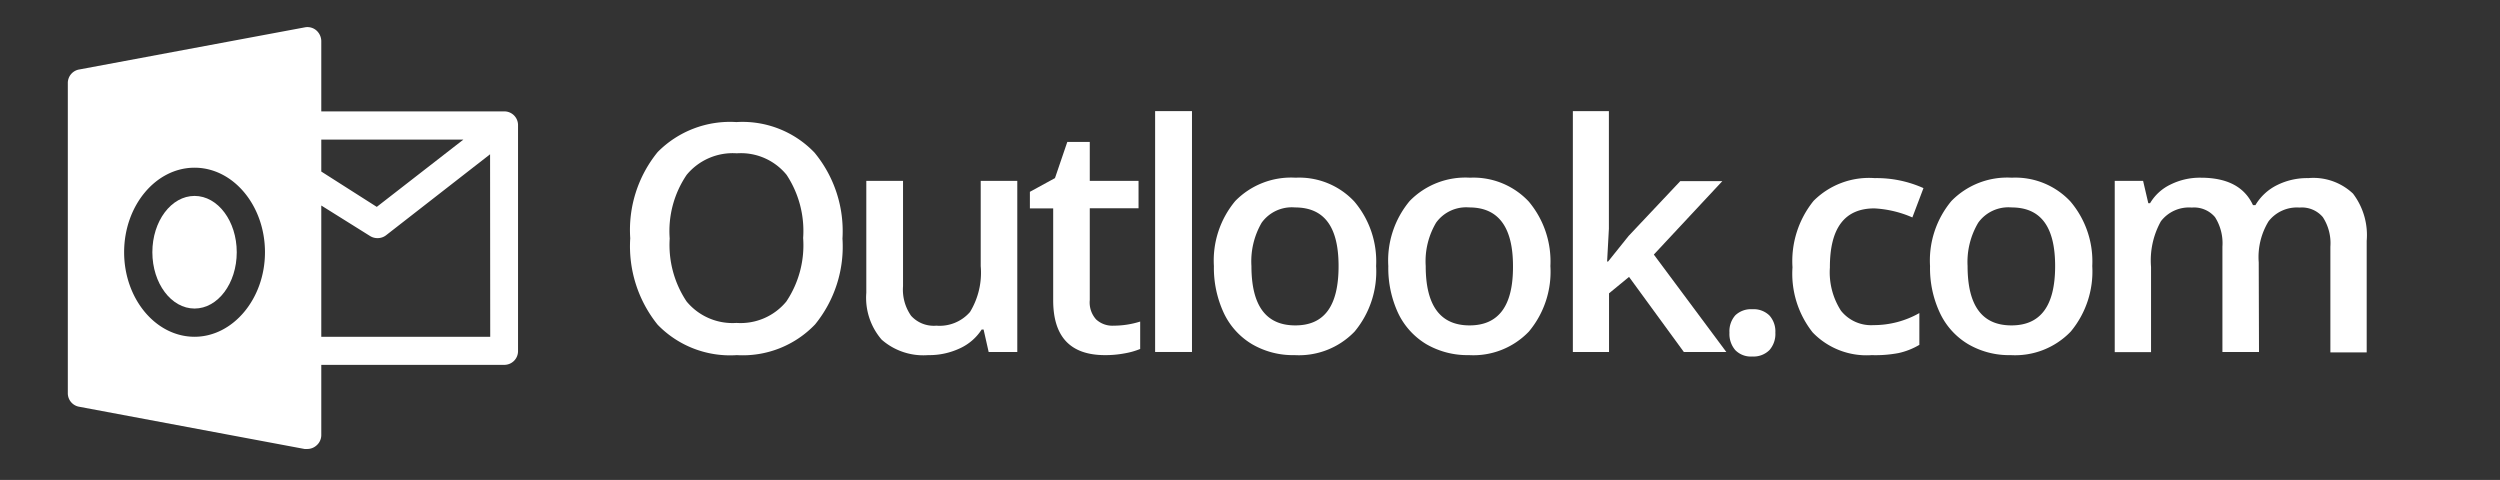 <svg id="Laag_1" data-name="Laag 1" xmlns="http://www.w3.org/2000/svg" viewBox="0 0 182.47 35.03"><rect x="0" y="0" width="182.47" height="35.03" fill="#333333" stroke="none"/><defs><style>.cls-1{fill:#fff;}</style></defs><path class="cls-1" d="M36.81,8.13H23.45V3a1.06,1.06,0,0,0-.37-.79A1,1,0,0,0,22.23,2L5.79,5.07a1,1,0,0,0-.84,1V28.69a1,1,0,0,0,.84,1l16.44,3.08.19,0a1,1,0,0,0,.66-.24,1,1,0,0,0,.37-.79V26.63H36.81a1,1,0,0,0,1-1V9.16A1,1,0,0,0,36.81,8.13ZM14.2,24.58c-2.83,0-5.14-2.77-5.14-6.17s2.31-6.17,5.14-6.17,5.14,2.77,5.14,6.17S17,24.58,14.2,24.58Zm9.25-14.39H33.82L27.5,15.1l-4.05-2.58ZM35.78,24.58H23.45V15L27,17.22a1,1,0,0,0,.55.16,1,1,0,0,0,.63-.21l7.59-5.91Z"/><ellipse class="cls-1" cx="14.2" cy="18.41" rx="3.08" ry="4.11"/><path class="cls-1" d="M61.49,17.41a9,9,0,0,1-2,6.27,7.3,7.3,0,0,1-5.71,2.24A7.36,7.36,0,0,1,48,23.7a9.12,9.12,0,0,1-2-6.31,9,9,0,0,1,2-6.29,7.42,7.42,0,0,1,5.75-2.19,7.27,7.27,0,0,1,5.7,2.23A9,9,0,0,1,61.49,17.41Zm-12.61,0A7.43,7.43,0,0,0,50.11,22a4.35,4.35,0,0,0,3.65,1.57,4.32,4.32,0,0,0,3.63-1.56,7.38,7.38,0,0,0,1.23-4.64,7.43,7.43,0,0,0-1.21-4.61,4.3,4.3,0,0,0-3.63-1.57,4.36,4.36,0,0,0-3.66,1.57A7.3,7.3,0,0,0,48.88,17.41Z"/><path class="cls-1" d="M72.16,25.69l-.37-1.64h-.14a3.73,3.73,0,0,1-1.58,1.37,5.28,5.28,0,0,1-2.33.5,4.61,4.61,0,0,1-3.39-1.13,4.67,4.67,0,0,1-1.12-3.42V13.2h2.68v7.7a3.32,3.32,0,0,0,.59,2.15,2.23,2.23,0,0,0,1.84.72,2.94,2.94,0,0,0,2.46-1,5.52,5.52,0,0,0,.78-3.35V13.2h2.67V25.69Z"/><path class="cls-1" d="M81.28,23.77a6.49,6.49,0,0,0,1.94-.3v2a5.39,5.39,0,0,1-1.13.32,7.56,7.56,0,0,1-1.44.13q-3.78,0-3.78-4V15.21h-1.7V14l1.83-1,.9-2.64h1.64V13.2H83.1v2H79.54V21.9A1.85,1.85,0,0,0,80,23.31,1.73,1.73,0,0,0,81.28,23.77Z"/><path class="cls-1" d="M87,25.69H84.31V8.11H87Z"/><path class="cls-1" d="M100.44,19.42a6.85,6.85,0,0,1-1.57,4.78,5.63,5.63,0,0,1-4.38,1.72,5.92,5.92,0,0,1-3.09-.79,5.24,5.24,0,0,1-2.07-2.27,7.81,7.81,0,0,1-.73-3.44,6.78,6.78,0,0,1,1.56-4.75,5.69,5.69,0,0,1,4.4-1.7,5.5,5.5,0,0,1,4.29,1.74A6.75,6.75,0,0,1,100.44,19.42Zm-9.1,0c0,2.89,1.06,4.33,3.2,4.33s3.16-1.44,3.16-4.33-1.06-4.28-3.19-4.28a2.71,2.71,0,0,0-2.42,1.11A5.6,5.6,0,0,0,91.34,19.42Z"/><path class="cls-1" d="M113.16,19.42a6.8,6.8,0,0,1-1.57,4.78,5.61,5.61,0,0,1-4.37,1.72,6,6,0,0,1-3.1-.79,5.3,5.3,0,0,1-2.07-2.27,7.81,7.81,0,0,1-.72-3.44,6.78,6.78,0,0,1,1.56-4.75,5.67,5.67,0,0,1,4.4-1.7,5.53,5.53,0,0,1,4.29,1.74A6.79,6.79,0,0,1,113.16,19.42Zm-9.1,0q0,4.33,3.2,4.33t3.17-4.33c0-2.85-1.07-4.28-3.19-4.28a2.71,2.71,0,0,0-2.42,1.11A5.52,5.52,0,0,0,104.06,19.42Z"/><path class="cls-1" d="M117.37,19.09l1.5-1.87,3.77-4h3.07l-5,5.36L126,25.69H122.9l-4-5.48-1.46,1.2v4.28H114.8V8.11h2.63v8.58l-.13,2.4Z"/><path class="cls-1" d="M126.23,24.28a1.75,1.75,0,0,1,.43-1.27,1.66,1.66,0,0,1,1.24-.44,1.64,1.64,0,0,1,1.25.46,1.74,1.74,0,0,1,.43,1.25,1.78,1.78,0,0,1-.43,1.27,1.64,1.64,0,0,1-1.25.47,1.59,1.59,0,0,1-1.24-.46A1.8,1.8,0,0,1,126.23,24.28Z"/><path class="cls-1" d="M136.61,25.92a5.45,5.45,0,0,1-4.31-1.66,6.91,6.91,0,0,1-1.47-4.75,7,7,0,0,1,1.54-4.85A5.72,5.72,0,0,1,136.83,13a8.36,8.36,0,0,1,3.56.73l-.81,2.14a7.94,7.94,0,0,0-2.77-.66q-3.26,0-3.25,4.31a5.17,5.17,0,0,0,.81,3.16,2.81,2.81,0,0,0,2.37,1.05,6.74,6.74,0,0,0,3.35-.88v2.32a5.13,5.13,0,0,1-1.52.6A9.15,9.15,0,0,1,136.61,25.92Z"/><path class="cls-1" d="M152.71,19.42a6.85,6.85,0,0,1-1.57,4.78,5.63,5.63,0,0,1-4.38,1.72,5.92,5.92,0,0,1-3.09-.79,5.24,5.24,0,0,1-2.07-2.27,7.67,7.67,0,0,1-.73-3.44,6.78,6.78,0,0,1,1.56-4.75,5.69,5.69,0,0,1,4.4-1.7,5.5,5.5,0,0,1,4.29,1.74A6.75,6.75,0,0,1,152.71,19.42Zm-9.1,0c0,2.89,1.06,4.33,3.2,4.33S150,22.31,150,19.42s-1.06-4.28-3.19-4.28a2.71,2.71,0,0,0-2.42,1.11A5.6,5.6,0,0,0,143.61,19.42Z"/><path class="cls-1" d="M164.88,25.69h-2.67V18a3.55,3.55,0,0,0-.54-2.15,2,2,0,0,0-1.7-.7,2.58,2.58,0,0,0-2.25,1,5.87,5.87,0,0,0-.72,3.33v6.22h-2.65V13.2h2.07l.38,1.63h.13a3.47,3.47,0,0,1,1.51-1.37,4.81,4.81,0,0,1,2.18-.49c1.92,0,3.19.65,3.82,2h.18a3.77,3.77,0,0,1,1.56-1.45,4.9,4.9,0,0,1,2.3-.52,4.21,4.21,0,0,1,3.26,1.13,5,5,0,0,1,1,3.45v8.14h-2.65V18a3.48,3.48,0,0,0-.55-2.15,2,2,0,0,0-1.7-.7,2.62,2.62,0,0,0-2.26,1,5,5,0,0,0-.72,3Z"/></svg>